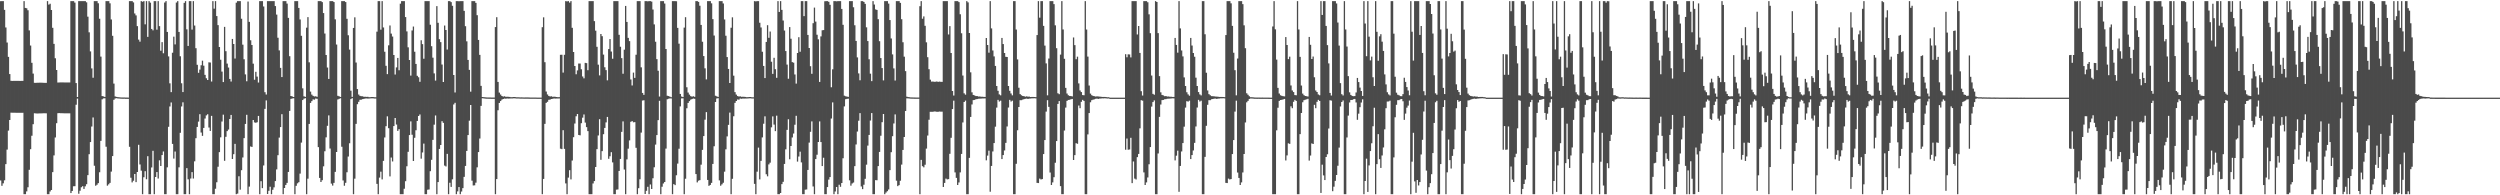 <?xml version="1.0" encoding="UTF-8"?>
<svg xmlns="http://www.w3.org/2000/svg" width="1920" height="150">
  <path d="M0 0.899h1v137.696H0zM1 0.860h1v141.829H1zM2 0.859h1v139.964H2zM3 7.594h1v130.921H3zM4 21.102h1v104.935H4zM5 32.687h1v82.218H5zM6 43.664h1v56.628H6zM7 56.891h1v35.287H7zM8 62.051h1v24.474H8zM9 62.153h1v24.410H9zM10 62.126h1v24.450H10zM11 62.116h1v24.467H11zM12 62.092h1v24.520H12zM13 62.098h1v24.515H13zM14 62.111h1v24.514H14zM15 62.132h1v24.484H15zM16 62.104h1v24.507H16zM17 62.116h1v24.490H17zM18 0.859h1v148.283H18zM19 6.112h1v143.029H19zM20 6.331h1v140.639H20zM21 7.896h1v135.944H21zM22 23.359h1v107.044H22zM23 34.980h1v79.588H23zM24 48.253h1v56.004H24zM25 56.517h1v38.849H25zM26 63.582h1v23.404H26zM27 63.644h1v23.460H27zM28 63.519h1v23.658H28zM29 63.520h1v23.618H29zM30 63.497h1v23.591H30zM31 63.498h1v23.570H31zM32 63.550h1v23.485H32zM33 63.590h1v23.408H33zM34 63.618h1v23.387H34zM35 63.641h1v23.394H35zM36 0.859h1v148.283H36zM37 3.550h1v145.592H37zM38 2.849h1v144.204H38zM39 7.665h1v138.266H39zM40 21.349h1v110.848H40zM41 33.678h1v85.674H41zM42 44.738h1v60.836H42zM43 53.780h1v40.840H43zM44 63.400h1v23.563H44zM45 63.344h1v23.494H45zM46 63.305h1v23.657H46zM47 63.291h1v23.671H47zM48 63.282h1v23.713H48zM49 63.338h1v23.680H49zM50 63.332h1v23.693H50zM51 63.326h1v23.694H51zM52 63.321h1v23.711H52zM53 63.334h1v23.681H53zM54 0.859h1v147.413H54zM55 0.859h1v145.777H55zM56 0.859h1v142.215H56zM57 2.002h1v140.983H57zM58 63.784h1v16.661H58zM59 74.512h1v1.196H59zM60 0.859h1v147.907H60zM61 0.859h1v145.648H61zM62 0.859h1v142.972H62zM63 0.859h1v142.149H63zM64 0.859h1v144.221H64zM65 0.859h1v142.259H65zM66 1.793h1v139.650H66zM67 12.802h1v121.694H67zM68 24.834h1v93.587H68zM69 39.489h1v69.627H69zM70 52.526h1v44.631H70zM71 59.713h1v30.484H71zM72 0.859h1v126.412H72zM73 0.859h1v141.766H73zM74 0.859h1v141.025H74zM75 2.486h1v138.183H75zM76 14.376h1v117.927H76zM77 43.452h1v64.734H77zM78 73.777h1v2.505H78zM79 74.037h1v1.539H79zM80 74.465h1v1.000H80zM81 0.859h1v111.828H81zM82 0.859h1v141.728H82zM83 0.859h1v140.731H83zM84 2.576h1v137.847H84zM85 14.952h1v116.859H85zM86 27.489h1v92.375H86zM87 64.220h1v12.404H87zM88 74.098h1v1.548H88zM89 74.413h1v1.000H89zM90 74.609h1v1.000H90zM91 74.690h1v1.000H91zM92 74.790h1v1.000H92zM93 74.842h1v1.000H93zM94 74.864h1v1.000H94zM95 74.853h1v1.000H95zM96 74.905h1v1.000H96zM97 74.916h1v1.000H97zM98 74.944h1v1.000H98zM99 0.859h1v111.871H99zM100 0.859h1v135.651H100zM101 0.859h1v139.244H101zM102 1.863h1v136.954H102zM103 10.324h1v123.327H103zM104 11.847h1v128.041H104zM105 20.050h1v112.063H105zM106 30.390h1v80.818H106zM107 31.986h1v94.347H107zM108 0.859h1v130.224H108zM109 1.354h1v147.788H109zM110 0.859h1v135.287H110zM111 18.678h1v112.778H111zM112 0.859h1v136.819H112zM113 28.316h1v91.635H113zM114 0.859h1v148.283H114zM115 2.042h1v147.100H115zM116 22.214h1v106.420H116zM117 23.313h1v92.509H117zM118 0.859h1v148.283H118zM119 0.859h1v135.060H119zM120 22.760h1v109.376H120zM121 0.859h1v136.256H121zM122 20.071h1v103.060H122zM123 38.951h1v88.521H123zM124 32.350h1v86.758H124zM125 40.891h1v75.421H125zM126 1.947h1v147.194H126zM127 0.859h1v148.283H127zM128 24.546h1v103.988H128zM129 43.295h1v54.071H129zM130 63.983h1v17.803H130zM131 70.765h1v7.905H131zM132 40.477h1v70.039H132zM133 28.140h1v93.680H133zM134 34.123h1v82.256H134zM135 1.943h1v147.198H135zM136 0.859h1v148.283H136zM137 24.528h1v103.981H137zM138 43.232h1v58.747H138zM139 63.969h1v17.798H139zM140 70.685h1v7.924H140zM141 2.179h1v146.963H141zM142 0.859h1v148.283H142zM143 22.534h1v106.579H143zM144 35.292h1v102.428H144zM145 0.859h1v148.283H145zM146 0.859h1v136.260H146zM147 22.712h1v109.498H147zM148 0.859h1v136.230H148zM149 19.606h1v104.290H149zM150 37.039h1v69.083H150zM151 49.775h1v47.733H151zM152 55.933h1v37.465H152zM153 53.446h1v34.240H153zM154 50.103h1v51.668H154zM155 46.609h1v57.756H155zM156 50.410h1v47.824H156zM157 57.478h1v33.558H157zM158 60.102h1v28.504H158zM159 61.451h1v26.302H159zM160 47.882h1v50.065H160zM161 48.018h1v52.518H161zM162 62.618h1v26.362H162zM163 0.859h1v148.283H163zM164 6.672h1v142.469H164zM165 0.859h1v144.068H165zM166 12.325h1v127.637H166zM167 19.307h1v108.728H167zM168 36.113h1v80.714H168zM169 45.895h1v59.581H169zM170 54.995h1v38.349H170zM171 63.022h1v25.036H171zM172 20.623h1v102.852H172zM173 39.330h1v65.718H173zM174 48.851h1v51.847H174zM175 51.839h1v47.665H175zM176 60.605h1v30.785H176zM177 62.635h1v25.638H177zM178 29.897h1v92.222H178zM179 33.793h1v84.613H179zM180 44.968h1v65.518H180zM181 2.065h1v147.077H181zM182 0.859h1v147.809H182zM183 0.859h1v134.514H183zM184 0.859h1v144.828H184zM185 14.382h1v116.355H185zM186 34.281h1v86.663H186zM187 45.503h1v60.598H187zM188 57.149h1v38.050H188zM189 62.415h1v25.740H189zM190 1.170h1v147.971H190zM191 16.805h1v126.500H191zM192 30.942h1v81.518H192zM193 34.557h1v78.278H193zM194 48.904h1v43.266H194zM195 61.259h1v32.745H195zM196 55.144h1v39.167H196zM197 58.849h1v35.055H197zM198 63.375h1v25.666H198zM199 0.859h1v148.283H199zM200 0.859h1v138.295H200zM201 0.859h1v143.637H201zM202 4.972h1v122.107H202zM203 70.822h1v12.781H203zM204 72.593h1v4.500H204zM205 0.859h1v148.112H205zM206 0.859h1v145.689H206zM207 0.859h1v142.548H207zM208 0.859h1v148.283H208zM209 0.859h1v144.903H209zM210 0.859h1v143.037H210zM211 4.635h1v134.439H211zM212 11.195h1v118.899H212zM213 29.000h1v90.176H213zM214 38.688h1v66.997H214zM215 52.127h1v45.444H215zM216 59.209h1v28.487H216zM217 0.859h1v148.283H217zM218 0.859h1v143.541H218zM219 0.859h1v141.187H219zM220 2.749h1v137.689H220zM221 13.716h1v118.343H221zM222 43.159h1v42.031H222zM223 73.752h1v2.198H223zM224 74.088h1v1.509H224zM225 74.476h1v1.000H225zM226 0.859h1v148.283H226zM227 0.859h1v141.838H227zM228 0.859h1v139.959H228zM229 6.070h1v133.885H229zM230 14.964h1v118.383H230zM231 27.490h1v82.053H231zM232 67.841h1v9.000H232zM233 74.006h1v1.764H233zM234 74.393h1v1.000H234zM235 21.224h1v127.917H235zM236 13.180h1v124.045H236zM237 47.875h1v47.316H237zM238 70.334h1v8.715H238zM239 72.657h1v4.999H239zM240 73.625h1v2.726H240zM241 74.093h1v2.443H241zM242 73.919h1v1.739H242zM243 74.331h1v1.538H243zM244 0.859h1v112.147H244zM245 0.859h1v135.785H245zM246 0.859h1v138.925H246zM247 1.663h1v136.747H247zM248 10.043h1v117.714H248zM249 25.777h1v90.399H249zM250 42.225h1v63.238H250zM251 51.864h1v44.753H251zM252 60.597h1v28.023H252zM253 0.859h1v113.207H253zM254 0.859h1v140.160H254zM255 0.859h1v141.703H255zM256 1.595h1v138.870H256zM257 14.845h1v117.161H257zM258 34.180h1v82.563H258zM259 73.563h1v2.815H259zM260 73.958h1v1.910H260zM261 74.421h1v1.064H261zM262 0.859h1v111.824H262zM263 0.859h1v137.718H263zM264 0.859h1v141.770H264zM265 1.594h1v138.783H265zM266 14.435h1v117.870H266zM267 27.064h1v93.178H267zM268 38.093h1v71.938H268zM269 69.626h1v6.529H269zM270 74.404h1v1.000H270zM271 21.457h1v127.684H271zM272 13.315h1v123.908H272zM273 47.999h1v47.119H273zM274 68.386h1v11.620H274zM275 72.581h1v5.599H275zM276 73.646h1v3.010H276zM277 73.882h1v2.643H277zM278 73.935h1v2.178H278zM279 74.368h1v1.539H279zM280 74.273h1v1.402H280zM281 74.385h1v1.216H281zM282 74.359h1v1.369H282zM283 74.662h1v1.000H283zM284 74.594h1v1.000H284zM285 74.499h1v1.000H285zM286 74.511h1v1.000H286zM287 74.674h1v1.000H287zM288 74.700h1v1.000H288zM289 24.325h1v116.878H289zM290 0.859h1v148.283H290zM291 0.859h1v135.528H291zM292 22.783h1v109.047H292zM293 0.859h1v136.914H293zM294 21.109h1v102.438H294zM295 39.718h1v65.841H295zM296 50.542h1v46.371H296zM297 56.909h1v32.450H297zM298 34.807h1v63.668H298zM299 19.577h1v115.902H299zM300 25.831h1v95.158H300zM301 28.053h1v95.953H301zM302 42.249h1v54.562H302zM303 57.237h1v33.394H303zM304 51.756h1v43.873H304zM305 44.484h1v56.024H305zM306 53.980h1v45.263H306zM307 2.807h1v146.335H307zM308 0.859h1v148.283H308zM309 0.859h1v148.283H309zM310 0.859h1v144.090H310zM311 13.091h1v126.054H311zM312 24.098h1v103.590H312zM313 36.362h1v80.211H313zM314 46.057h1v57.684H314zM315 58.063h1v35.187H315zM316 23.401h1v80.073H316zM317 20.388h1v103.261H317zM318 39.745h1v66.061H318zM319 49.091h1v50.970H319zM320 58.224h1v34.628H320zM321 59.339h1v29.757H321zM322 62.799h1v25.118H322zM323 30.928h1v90.906H323zM324 33.882h1v83.194H324zM325 45.092h1v65.214H325zM326 0.859h1v148.283H326zM327 0.859h1v148.283H327zM328 0.859h1v144.839H328zM329 0.859h1v144.643H329zM330 19.019h1v112.439H330zM331 35.472h1v87.239H331zM332 44.312h1v63.085H332zM333 56.347h1v39.414H333zM334 61.916h1v26.767H334zM335 4.694h1v144.447H335zM336 17.504h1v122.327H336zM337 30.100h1v84.293H337zM338 32.367h1v78.969H338zM339 49.542h1v43.537H339zM340 62.952h1v31.435H340zM341 19.632h1v107.574H341zM342 23.027h1v104.820H342zM343 38.040h1v80.115H343zM344 0.859h1v148.283H344zM345 0.859h1v139.480H345zM346 1.652h1v141.887H346zM347 4.456h1v133.279H347zM348 57.585h1v22.621H348zM349 71.036h1v7.906H349zM350 0.859h1v148.283H350zM351 0.859h1v146.117H351zM352 0.965h1v142.697H352zM353 0.859h1v148.283H353zM354 0.859h1v146.238H354zM355 0.859h1v143.614H355zM356 8.353h1v127.506H356zM357 20.136h1v107.283H357zM358 31.732h1v84.204H358zM359 46.030h1v57.720H359zM360 53.668h1v39.018H360zM361 70.418h1v10.237H361zM362 0.859h1v137.889H362zM363 0.859h1v141.586H363zM364 0.859h1v141.487H364zM365 2.188h1v138.087H365zM366 11.669h1v116.857H366zM367 30.664h1v86.141H367zM368 42.160h1v64.240H368zM369 65.923h1v15.373H369zM370 74.481h1v1.000H370zM371 74.594h1v1.000H371zM372 74.708h1v1.000H372zM373 74.813h1v1.000H373zM374 74.838h1v1.000H374zM375 74.855h1v1.000H375zM376 74.866h1v1.000H376zM377 74.909h1v1.000H377zM378 74.908h1v1.000H378zM379 74.917h1v1.000H379zM380 20.782h1v128.359H380zM381 13.205h1v124.332H381zM382 62.947h1v21.739H382zM383 71.097h1v7.941H383zM384 72.627h1v4.989H384zM385 73.743h1v2.765H385zM386 74.179h1v1.874H386zM387 73.954h1v1.697H387zM388 74.331h1v1.484H388zM389 74.268h1v1.371H389zM390 74.340h1v1.384H390zM391 74.460h1v1.208H391zM392 74.640h1v1.000H392zM393 74.612h1v1.000H393zM394 74.508h1v1.000H394zM395 74.514h1v1.000H395zM396 74.685h1v1.000H396zM397 74.675h1v1.000H397zM398 74.676h1v1.000H398zM399 74.791h1v1.000H399zM400 74.775h1v1.000H400zM401 74.793h1v1.000H401zM402 74.832h1v1.000H402zM403 74.815h1v1.000H403zM404 74.816h1v1.000H404zM405 74.809h1v1.000H405zM406 74.868h1v1.000H406zM407 74.893h1v1.000H407zM408 74.885h1v1.000H408zM409 74.900h1v1.000H409zM410 74.884h1v1.000H410zM411 74.899h1v1.000H411zM412 74.942h1v1.000H412zM413 74.946h1v1.000H413zM414 74.950h1v1.000H414zM415 74.945h1v1.000H415zM416 20.874h1v128.267H416zM417 13.328h1v124.095H417zM418 47.758h1v47.353H418zM419 70.314h1v8.697H419zM420 72.555h1v5.615H420zM421 73.687h1v2.984H421zM422 74.075h1v2.426H422zM423 73.955h1v2.099H423zM424 74.358h1v1.499H424zM425 74.262h1v1.374H425zM426 74.352h1v1.358H426zM427 74.495h1v1.165H427zM428 74.653h1v1.000H428zM429 74.597h1v1.000H429zM430 42.088h1v72.091H430zM431 42.031h1v72.479H431zM432 55.735h1v44.256H432zM433 42.112h1v72.204H433zM434 0.859h1v139.991H434zM435 1.092h1v148.049H435zM436 0.859h1v135.518H436zM437 2.022h1v128.685H437zM438 0.859h1v136.901H438zM439 21.352h1v101.940H439zM440 39.921h1v65.453H440zM441 50.690h1v44.207H441zM442 57.039h1v32.241H442zM443 54.087h1v33.449H443zM444 48.794h1v54.860H444zM445 48.790h1v55.167H445zM446 53.173h1v41.463H446zM447 58.733h1v31.615H447zM448 60.170h1v27.727H448zM449 48.283h1v45.873H449zM450 48.465h1v49.192H450zM451 53.911h1v46.793H451zM452 0.859h1v148.283H452zM453 0.859h1v148.283H453zM454 0.859h1v148.283H454zM455 0.859h1v140.058H455zM456 16.244h1v122.802H456zM457 23.560h1v104.711H457zM458 35.957h1v78.585H458zM459 49.685h1v54.341H459zM460 57.892h1v33.657H460zM461 26.109h1v96.610H461zM462 27.776h1v88.316H462zM463 41.949h1v61.115H463zM464 51.662h1v46.601H464zM465 53.869h1v40.151H465zM466 61.684h1v28.121H466zM467 37.700h1v84.267H467zM468 30.009h1v90.007H468zM469 39.558h1v77.306H469zM470 45.085h1v79.627H470zM471 0.859h1v148.283H471zM472 0.859h1v148.283H472zM473 0.859h1v144.827H473zM474 0.859h1v144.637H474zM475 26.733h1v104.534H475zM476 35.906h1v86.131H476zM477 44.626h1v56.636H477zM478 56.611h1v36.644H478zM479 38.158h1v92.045H479zM480 4.553h1v144.589H480zM481 16.837h1v105.579H481zM482 29.074h1v85.120H482zM483 31.585h1v76.227H483zM484 61.010h1v32.512H484zM485 65.662h1v27.293H485zM486 55.751h1v38.185H486zM487 59.813h1v33.980H487zM488 42.020h1v71.500H488zM489 0.859h1v148.283H489zM490 0.859h1v143.695H490zM491 0.859h1v136.800H491zM492 51.714h1v50.136H492zM493 71.392h1v5.823H493zM494 72.857h1v4.165H494zM495 0.859h1v148.136H495zM496 0.859h1v145.662H496zM497 1.024h1v142.419H497zM498 0.859h1v148.283H498zM499 0.859h1v140.831H499zM500 1.240h1v143.910H500zM501 7.298h1v129.593H501zM502 18.726h1v109.740H502zM503 32.037h1v79.037H503zM504 45.412h1v58.324H504zM505 54.311h1v37.947H505zM506 74.139h1v3.296H506zM507 0.859h1v148.283H507zM508 0.859h1v142.563H508zM509 0.859h1v140.064H509zM510 2.705h1v137.091H510zM511 37.628h1v76.512H511zM512 73.513h1v2.704H512zM513 73.766h1v2.073H513zM514 74.237h1v1.349H514zM515 74.629h1v1.000H515zM516 0.859h1v148.283H516zM517 0.859h1v140.548H517zM518 0.859h1v141.308H518zM519 0.992h1v133.619H519zM520 21.424h1v104.216H520zM521 33.555h1v80.696H521zM522 72.147h1v9.555H522zM523 74.161h1v1.411H523zM524 74.527h1v1.000H524zM525 21.195h1v127.946H525zM526 13.186h1v124.097H526zM527 67.016h1v16.123H527zM528 71.063h1v7.998H528zM529 72.644h1v5.025H529zM530 73.809h1v2.733H530zM531 74.219h1v1.882H531zM532 73.919h1v1.735H532zM533 74.340h1v1.550H533zM534 0.859h1v132.824H534zM535 0.859h1v139.243H535zM536 1.425h1v137.309H536zM537 4.429h1v133.935H537zM538 19.174h1v107.315H538zM539 32.037h1v83.080H539zM540 43.064h1v61.441H540zM541 52.459h1v39.454H541zM542 60.972h1v25.138H542zM543 0.859h1v137.332H543zM544 0.859h1v141.893H544zM545 0.859h1v141.174H545zM546 2.580h1v137.884H546zM547 14.679h1v111.247H547zM548 27.299h1v85.057H548zM549 73.549h1v4.801H549zM550 74.002h1v1.643H550zM551 74.428h1v1.000H551zM552 0.859h1v137.672H552zM553 0.859h1v141.760H553zM554 0.859h1v140.698H554zM555 2.643h1v137.707H555zM556 14.932h1v116.887H556zM557 27.457h1v87.209H557zM558 43.833h1v60.944H558zM559 52.938h1v42.981H559zM560 63.728h1v22.748H560zM561 21.314h1v127.828H561zM562 13.304h1v124.011H562zM563 58.094h1v31.184H563zM564 70.773h1v8.246H564zM565 72.635h1v4.950H565zM566 73.798h1v2.593H566zM567 74.126h1v2.407H567zM568 73.958h1v1.692H568zM569 74.329h1v1.558H569zM570 74.268h1v1.402H570zM571 74.339h1v1.406H571zM572 74.454h1v1.193H572zM573 74.652h1v1.000H573zM574 74.603h1v1.000H574zM575 74.511h1v1.000H575zM576 74.513h1v1.000H576zM577 74.680h1v1.000H577zM578 74.677h1v1.000H578zM579 0.859h1v140.352H579zM580 1.049h1v148.093H580zM581 0.859h1v130.973H581zM582 0.859h1v112.518H582zM583 17.477h1v120.307H583zM584 21.094h1v102.449H584zM585 39.712h1v65.836H585zM586 50.632h1v44.383H586zM587 59.949h1v29.412H587zM588 32.224h1v101.607H588zM589 19.370h1v116.036H589zM590 29.028h1v97.236H590zM591 24.217h1v100.687H591zM592 47.436h1v50.357H592zM593 56.736h1v32.677H593zM594 44.391h1v51.300H594zM595 53.135h1v47.560H595zM596 59.743h1v29.087H596zM597 0.859h1v148.283H597zM598 9.158h1v139.983H598zM599 0.859h1v147.378H599zM600 7.584h1v133.830H600zM601 15.769h1v123.849H601zM602 23.423h1v102.501H602zM603 39.202h1v75.488H603zM604 49.595h1v50.162H604zM605 60.465h1v31.156H605zM606 20.781h1v101.531H606zM607 29.729h1v82.380H607zM608 47.727h1v57.838H608zM609 48.107h1v54.464H609zM610 57.202h1v38.618H610zM611 64.208h1v24.733H611zM612 40.701h1v83.404H612zM613 28.561h1v91.642H613zM614 39.752h1v76.738H614zM615 0.859h1v123.877H615zM616 0.859h1v148.283H616zM617 12.410h1v136.731H617zM618 0.859h1v144.825H618zM619 0.859h1v144.636H619zM620 26.838h1v103.669H620zM621 36.869h1v72.672H621zM622 50.825h1v50.375H622zM623 56.657h1v36.553H623zM624 17.811h1v125.409H624zM625 5.827h1v143.315H625zM626 16.571h1v105.580H626zM627 26.684h1v92.155H627zM628 30.219h1v78.856H628zM629 62.903h1v30.311H629zM630 27.955h1v81.161H630zM631 23.240h1v104.319H631zM632 23.069h1v98.093H632zM633 0.994h1v148.147H633zM634 0.859h1v148.283H634zM635 0.859h1v142.803H635zM636 1.403h1v136.536H636zM637 3.668h1v132.300H637zM638 66.998h1v24.013H638zM639 53.227h1v25.398H639zM640 0.859h1v148.283H640zM641 0.859h1v146.173H641zM642 1.036h1v142.596H642zM643 0.859h1v148.283H643zM644 0.859h1v141.038H644zM645 0.859h1v142.589H645zM646 6.838h1v133.732H646zM647 19.026h1v102.535H647zM648 73.475h1v8.245H648zM649 73.933h1v2.278H649zM650 74.201h1v1.730H650zM651 74.396h1v1.355H651zM652 0.859h1v137.637H652zM653 0.859h1v141.718H653zM654 0.859h1v140.065H654zM655 5.563h1v134.613H655zM656 19.404h1v108.182H656zM657 31.439h1v79.532H657zM658 44.098h1v56.915H658zM659 56.348h1v36.357H659zM660 61.646h1v25.218H660zM661 0.859h1v142.365H661zM662 0.859h1v144.375H662zM663 1.466h1v140.420H663zM664 2.988h1v134.343H664zM665 20.988h1v105.478H665zM666 31.530h1v80.304H666zM667 45.530h1v58.105H667zM668 56.602h1v35.966H668zM669 62.335h1v24.491H669zM670 0.859h1v148.283H670zM671 3.457h1v145.684H671zM672 7.241h1v131.096H672zM673 7.616h1v130.824H673zM674 14.761h1v112.804H674zM675 31.664h1v85.012H675zM676 44.606h1v59.621H676zM677 52.291h1v41.543H677zM678 61.761h1v25.782H678zM679 0.859h1v148.283H679zM680 0.859h1v146.987H680zM681 0.859h1v145.977H681zM682 2.786h1v142.713H682zM683 15.394h1v115.257H683zM684 29.546h1v87.336H684zM685 41.758h1v62.834H685zM686 52.522h1v42.285H686zM687 61.862h1v25.984H687zM688 0.859h1v137.898H688zM689 0.859h1v142.088H689zM690 0.859h1v141.305H690zM691 2.207h1v136.613H691zM692 14.744h1v111.655H692zM693 32.462h1v82.687H693zM694 43.506h1v61.726H694zM695 54.613h1v30.629H695zM696 74.262h1v1.282H696zM697 74.557h1v1.000H697zM698 74.664h1v1.000H698zM699 74.797h1v1.000H699zM700 74.821h1v1.000H700zM701 74.840h1v1.000H701zM702 74.866h1v1.000H702zM703 74.884h1v1.000H703zM704 74.885h1v1.000H704zM705 74.902h1v1.000H705zM706 4.750h1v144.391H706zM707 0.859h1v121.939H707zM708 14.413h1v113.208H708zM709 12.615h1v115.892H709zM710 19.821h1v106.702H710zM711 32.520h1v81.625H711zM712 43.916h1v60.189H712zM713 53.121h1v38.818H713zM714 61.178h1v24.707H714zM715 62.687h1v23.184H715zM716 62.633h1v23.235H716zM717 62.817h1v22.783H717zM718 62.763h1v22.900H718zM719 62.581h1v23.281H719zM720 62.880h1v22.958H720zM721 62.672h1v23.003H721zM722 62.837h1v22.920H722zM723 62.875h1v22.905H723zM724 0.859h1v142.732H724zM725 0.859h1v139.642H725zM726 0.859h1v136.301H726zM727 0.859h1v136.943H727zM728 26.451h1v111.120H728zM729 20.095h1v98.039H729zM730 40.693h1v65.138H730zM731 69.877h1v13.869H731zM732 73.367h1v3.962H732zM733 0.859h1v131.555H733zM734 0.859h1v135.730H734zM735 0.859h1v141.235H735zM736 1.630h1v138.496H736zM737 10.976h1v121.404H737zM738 25.563h1v92.646H738zM739 58.025h1v36.041H739zM740 71.685h1v6.665H740zM741 72.726h1v4.523H741zM742 0.859h1v148.283H742zM743 1.836h1v147.306H743zM744 25.363h1v95.877H744zM745 55.558h1v34.227H745zM746 70.930h1v9.318H746zM747 72.890h1v4.020H747zM748 73.280h1v3.445H748zM749 73.764h1v2.457H749zM750 73.804h1v2.296H750zM751 74.148h1v1.687H751zM752 74.099h1v1.673H752zM753 74.281h1v1.465H753zM754 74.290h1v1.349H754zM755 74.389h1v1.231H755zM756 74.445h1v1.129H756zM757 29.181h1v93.939H757zM758 34.550h1v84.936H758zM759 40.462h1v75.235H759zM760 0.859h1v146.402H760zM761 21.828h1v105.584H761zM762 38.773h1v77.554H762zM763 43.334h1v66.557H763zM764 50.625h1v46.678H764zM765 66.035h1v16.601H765zM766 69.740h1v6.958H766zM767 72.499h1v5.504H767zM768 73.224h1v4.087H768zM769 29.141h1v93.027H769zM770 33.835h1v85.233H770zM771 40.681h1v74.870H771zM772 43.599h1v66.141H772zM773 43.781h1v53.332H773zM774 66.059h1v16.550H774zM775 69.756h1v6.939H775zM776 71.780h1v6.220H776zM777 73.232h1v4.073H777zM778 0.859h1v148.283H778zM779 0.859h1v148.283H779zM780 22.683h1v103.140H780zM781 45.594h1v54.465H781zM782 67.382h1v14.786H782zM783 72.285h1v4.685H783zM784 73.146h1v3.805H784zM785 73.712h1v2.804H785zM786 73.882h1v2.262H786zM787 74.230h1v1.628H787zM788 73.985h1v1.734H788zM789 74.218h1v1.742H789zM790 74.212h1v1.491H790zM791 74.493h1v1.173H791zM792 74.432h1v1.112H792zM793 74.438h1v1.086H793zM794 74.473h1v1.000H794zM795 74.578h1v1.000H795zM796 26.915h1v113.537H796zM797 0.859h1v139.742H797zM798 13.579h1v123.601H798zM799 0.859h1v136.979H799zM800 0.859h1v136.690H800zM801 19.869h1v98.455H801zM802 35.045h1v72.510H802zM803 48.672h1v37.016H803zM804 73.225h1v3.730H804zM805 44.947h1v37.128H805zM806 0.859h1v131.671H806zM807 0.859h1v141.216H807zM808 0.859h1v139.243H808zM809 3.189h1v132.875H809zM810 19.436h1v105.539H810zM811 37.033h1v71.315H811zM812 71.653h1v8.172H812zM813 72.350h1v5.267H813zM814 41.938h1v100.999H814zM815 0.859h1v148.283H815zM816 22.607h1v126.534H816zM817 45.161h1v55.076H817zM818 67.463h1v15.181H818zM819 71.831h1v5.646H819zM820 73.168h1v3.598H820zM821 73.663h1v2.959H821zM822 73.798h1v2.426H822zM823 74.018h1v1.974H823zM824 28.781h1v94.113H824zM825 34.664h1v84.490H825zM826 45.449h1v64.541H826zM827 43.530h1v66.912H827zM828 64.037h1v17.010H828zM829 69.489h1v13.612H829zM830 70.690h1v7.492H830zM831 72.995h1v3.696H831zM832 73.168h1v4.329H832zM833 0.859h1v148.283H833zM834 22.703h1v126.439H834zM835 43.468h1v59.761H835zM836 65.705h1v21.145H836zM837 71.869h1v6.683H837zM838 73.137h1v3.824H838zM839 73.702h1v2.822H839zM840 73.876h1v2.392H840zM841 74.152h1v1.712H841zM842 73.982h1v1.743H842zM843 74.108h1v1.854H843zM844 74.205h1v1.503H844zM845 74.271h1v1.396H845zM846 74.429h1v1.082H846zM847 74.453h1v1.096H847zM848 74.434h1v1.052H848zM849 74.565h1v1.000H849zM850 74.697h1v1.000H850zM851 74.625h1v1.000H851zM852 74.997h1v1.000H852zM853 74.998h1v1.000H853zM854 74.998h1v1.000H854zM855 74.998h1v1.000H855zM856 74.998h1v1.000H856zM857 74.998h1v1.000H857zM858 74.999h1v1.000H858zM859 74.999h1v1.000H859zM860 74.999h1v1.000H860zM861 74.999h1v1.000H861zM862 74.999h1v1.000H862zM863 74.999h1v1.000H863zM864 41.603h1v73.376H864zM865 43.960h1v62.411H865zM866 41.703h1v73.292H866zM867 41.842h1v72.970H867zM868 44.067h1v61.747H868zM869 0.859h1v139.782H869zM870 0.859h1v123.142H870zM871 0.859h1v136.310H871zM872 0.859h1v136.989H872zM873 26.454h1v94.248H873zM874 19.983h1v98.254H874zM875 40.651h1v57.934H875zM876 70.042h1v6.909H876zM877 73.364h1v3.955H877zM878 0.859h1v131.568H878zM879 0.859h1v141.217H879zM880 0.859h1v139.249H880zM881 1.725h1v134.588H881zM882 10.996h1v115.138H882zM883 25.510h1v87.454H883zM884 58.024h1v23.848H884zM885 72.066h1v6.302H885zM886 72.736h1v4.396H886zM887 0.859h1v148.283H887zM888 1.549h1v147.592H888zM889 25.471h1v92.383H889zM890 58.494h1v31.255H890zM891 70.930h1v9.331H891zM892 72.908h1v4.006H892zM893 73.274h1v3.451H893zM894 73.876h1v2.347H894zM895 73.799h1v2.313H895zM896 74.143h1v1.702H896zM897 74.096h1v1.680H897zM898 74.293h1v1.450H898zM899 74.292h1v1.342H899zM900 74.444h1v1.092H900zM901 74.442h1v1.138H901zM902 29.132h1v94.046H902zM903 34.519h1v85.011H903zM904 40.440h1v75.281H904zM905 0.859h1v146.432H905zM906 21.812h1v105.619H906zM907 38.768h1v77.568H907zM908 43.330h1v66.566H908zM909 59.451h1v37.851H909zM910 66.036h1v16.600H910zM911 70.851h1v6.886H911zM912 72.501h1v5.504H912zM913 73.528h1v3.785H913zM914 29.137h1v93.038H914zM915 34.972h1v84.100H915zM916 40.679h1v74.873H916zM917 43.596h1v66.144H917zM918 59.664h1v37.449H918zM919 66.058h1v16.553H919zM920 70.705h1v5.991H920zM921 72.506h1v5.493H921zM922 73.267h1v4.039H922zM923 0.859h1v148.283H923zM924 0.859h1v148.283H924zM925 26.303h1v94.169H925zM926 55.866h1v40.725H926zM927 69.466h1v11.012H927zM928 72.286h1v4.684H928zM929 73.146h1v3.804H929zM930 73.822h1v2.435H930zM931 73.882h1v2.168H931zM932 73.985h1v1.773H932zM933 74.112h1v1.608H933zM934 74.212h1v1.748H934zM935 74.274h1v1.429H935zM936 74.432h1v1.234H936zM937 74.453h1v1.091H937zM938 74.438h1v1.086H938zM939 74.473h1v1.000H939zM940 74.578h1v1.000H940zM941 26.914h1v113.540H941zM942 0.859h1v139.740H942zM943 0.859h1v136.323H943zM944 0.859h1v136.980H944zM945 2.577h1v134.969H945zM946 19.869h1v98.452H946zM947 40.482h1v67.073H947zM948 53.913h1v31.775H948zM949 73.225h1v4.098H949zM950 44.949h1v87.580H950zM951 0.859h1v135.778H951zM952 0.859h1v141.216H952zM953 0.859h1v139.243H953zM954 3.190h1v129.269H954zM955 19.436h1v98.832H955zM956 37.033h1v57.045H956zM957 71.653h1v6.937H957zM958 72.732h1v4.745H958zM959 73.921h1v2.038H959zM960 74.649h1v1.000H960zM961 74.655h1v1.000H961zM962 74.758h1v1.000H962zM963 74.858h1v1.000H963zM964 74.902h1v1.000H964zM965 74.916h1v1.000H965zM966 74.885h1v1.000H966zM967 74.907h1v1.000H967zM968 74.938h1v1.000H968zM969 74.917h1v1.000H969zM970 74.949h1v1.000H970zM971 74.949h1v1.000H971zM972 74.946h1v1.000H972zM973 74.953h1v1.000H973zM974 74.957h1v1.000H974zM975 74.985h1v1.000H975zM976 74.984h1v1.000H976zM977 20.303h1v128.839H977zM978 0.859h1v148.283H978zM979 22.506h1v126.635H979zM980 45.760h1v54.311H980zM981 67.494h1v15.267H981zM982 71.860h1v5.590H982zM983 73.187h1v3.610H983zM984 73.622h1v3.012H984zM985 73.863h1v2.468H985zM986 74.056h1v1.950H986zM987 28.482h1v94.762H987zM988 34.544h1v84.781H988zM989 45.416h1v64.639H989zM990 43.510h1v66.971H990zM991 65.635h1v16.049H991zM992 69.498h1v13.604H992zM993 70.690h1v7.489H993zM994 72.997h1v3.692H994zM995 73.173h1v4.328H995zM996 0.859h1v148.283H996zM997 22.651h1v126.491H997zM998 43.682h1v59.353H998zM999 65.712h1v21.080H999zM1000 71.865h1v6.693H1000zM1001 73.135h1v3.829H1001zM1002 73.704h1v2.822H1002zM1003 73.874h1v2.391H1003zM1004 74.151h1v1.713H1004zM1005 28.345h1v95.022H1005zM1006 34.430h1v85.022H1006zM1007 45.336h1v64.812H1007zM1008 43.429h1v67.142H1008zM1009 59.362h1v21.142H1009zM1010 69.483h1v13.638H1010zM1011 70.680h1v7.505H1011zM1012 72.560h1v4.133H1012zM1013 73.170h1v4.337H1013zM1014 0.859h1v147.305H1014zM1015 11.466h1v115.019H1015zM1016 0.859h1v133.855H1016zM1017 0.859h1v137.422H1017zM1018 19.917h1v100.665H1018zM1019 34.685h1v83.794H1019zM1020 48.675h1v50.056H1020zM1021 71.352h1v5.647H1021zM1022 73.366h1v3.917H1022zM1023 0.859h1v145.990H1023zM1024 0.859h1v142.514H1024zM1025 0.859h1v138.041H1025zM1026 2.661h1v131.741H1026zM1027 17.290h1v109.993H1027zM1028 35.036h1v78.303H1028zM1029 63.829h1v17.915H1029zM1030 72.337h1v5.999H1030zM1031 73.307h1v3.867H1031zM1032 0.859h1v148.283H1032zM1033 22.623h1v126.519H1033zM1034 35.745h1v69.817H1034zM1035 58.449h1v30.329H1035zM1036 70.927h1v7.776H1036zM1037 72.907h1v3.912H1037zM1038 73.663h1v3.063H1038zM1039 73.865h1v2.360H1039zM1040 73.798h1v2.194H1040zM1041 71.020h1v7.690H1041zM1042 59.846h1v32.168H1042zM1043 63.050h1v24.270H1043zM1044 67.276h1v15.035H1044zM1045 69.893h1v8.875H1045zM1046 73.688h1v2.588H1046zM1047 0.859h1v148.283H1047zM1048 18.052h1v120.938H1048zM1049 43.161h1v78.673H1049zM1050 0.859h1v146.533H1050zM1051 28.179h1v98.843H1051zM1052 46.383h1v69.632H1052zM1053 43.493h1v66.517H1053zM1054 59.332h1v37.619H1054zM1055 66.059h1v16.699H1055zM1056 0.859h1v148.283H1056zM1057 24.405h1v101.661H1057zM1058 46.625h1v56.373H1058zM1059 27.886h1v94.357H1059zM1060 26.268h1v102.706H1060zM1061 31.985h1v87.434H1061zM1062 39.107h1v74.141H1062zM1063 57.161h1v42.144H1063zM1064 64.815h1v18.276H1064zM1065 70.860h1v7.141H1065zM1066 72.507h1v5.407H1066zM1067 73.289h1v4.017H1067zM1068 0.859h1v148.283H1068zM1069 0.859h1v148.283H1069zM1070 25.850h1v95.047H1070zM1071 58.942h1v31.139H1071zM1072 71.149h1v9.334H1072zM1073 72.759h1v4.212H1073zM1074 73.145h1v3.767H1074zM1075 73.821h1v2.437H1075zM1076 73.880h1v2.170H1076zM1077 72.316h1v5.453H1077zM1078 59.716h1v32.324H1078zM1079 62.900h1v24.342H1079zM1080 66.870h1v15.828H1080zM1081 69.521h1v11.600H1081zM1082 73.168h1v4.056H1082zM1083 0.859h1v148.283H1083zM1084 24.374h1v99.807H1084zM1085 46.519h1v55.458H1085zM1086 0.859h1v138.439H1086zM1087 0.859h1v147.202H1087zM1088 0.859h1v137.392H1088zM1089 0.859h1v141.588H1089zM1090 26.819h1v113.019H1090zM1091 19.962h1v98.665H1091zM1092 40.629h1v66.757H1092zM1093 70.030h1v15.627H1093zM1094 73.179h1v4.177H1094zM1095 0.859h1v130.155H1095zM1096 0.859h1v148.283H1096zM1097 0.859h1v142.926H1097zM1098 3.056h1v137.567H1098zM1099 10.774h1v123.025H1099zM1100 25.747h1v91.787H1100zM1101 57.810h1v36.594H1101zM1102 71.675h1v6.886H1102zM1103 72.736h1v4.661H1103zM1104 0.859h1v148.283H1104zM1105 0.859h1v148.283H1105zM1106 22.649h1v103.338H1106zM1107 45.003h1v55.366H1107zM1108 67.457h1v14.723H1108zM1109 72.255h1v4.662H1109zM1110 0.859h1v148.283H1110zM1111 22.023h1v110.334H1111zM1112 43.305h1v63.856H1112zM1113 40.705h1v82.258H1113zM1114 25.941h1v103.473H1114zM1115 31.687h1v88.023H1115zM1116 39.653h1v74.933H1116zM1117 38.878h1v60.579H1117zM1118 64.754h1v18.401H1118zM1119 69.137h1v7.697H1119zM1120 70.693h1v7.497H1120zM1121 72.997h1v4.499H1121zM1122 0.859h1v148.283H1122zM1123 0.859h1v148.283H1123zM1124 22.742h1v103.017H1124zM1125 45.151h1v55.285H1125zM1126 67.338h1v14.875H1126zM1127 71.867h1v5.272H1127zM1128 73.135h1v3.826H1128zM1129 73.701h1v2.823H1129zM1130 73.876h1v2.277H1130zM1131 74.151h1v1.713H1131zM1132 73.981h1v1.744H1132zM1133 74.211h1v1.752H1133zM1134 74.205h1v1.504H1134zM1135 74.490h1v1.178H1135zM1136 74.429h1v1.120H1136zM1137 74.434h1v1.094H1137zM1138 74.470h1v1.000H1138zM1139 74.573h1v1.000H1139zM1140 74.624h1v1.000H1140zM1141 74.994h1v1.000H1141zM1142 74.997h1v1.000H1142zM1143 74.998h1v1.000H1143zM1144 74.998h1v1.000H1144zM1145 74.998h1v1.000H1145zM1146 74.998h1v1.000H1146zM1147 74.998h1v1.000H1147zM1148 74.999h1v1.000H1148zM1149 74.999h1v1.000H1149zM1150 74.999h1v1.000H1150zM1151 74.999h1v1.000H1151zM1152 74.999h1v1.000H1152zM1153 74.999h1v1.000H1153zM1154 41.578h1v73.427H1154zM1155 57.440h1v39.400H1155zM1156 41.673h1v73.356H1156zM1157 41.816h1v73.028H1157zM1158 57.462h1v39.640H1158zM1159 0.859h1v148.062H1159zM1160 8.617h1v119.297H1160zM1161 0.859h1v137.044H1161zM1162 0.859h1v138.937H1162zM1163 19.850h1v100.881H1163zM1164 35.262h1v82.786H1164zM1165 48.681h1v49.896H1165zM1166 73.215h1v3.737H1166zM1167 73.354h1v4.004H1167zM1168 0.859h1v148.274H1168zM1169 0.859h1v144.241H1169zM1170 0.859h1v140.454H1170zM1171 3.370h1v134.523H1171zM1172 19.271h1v107.439H1172zM1173 37.146h1v76.670H1173zM1174 71.599h1v10.378H1174zM1175 72.313h1v6.113H1175zM1176 73.384h1v3.317H1176zM1177 0.859h1v148.283H1177zM1178 22.607h1v126.535H1178zM1179 43.267h1v62.246H1179zM1180 60.447h1v26.286H1180zM1181 71.098h1v7.584H1181zM1182 72.908h1v3.859H1182zM1183 73.663h1v2.958H1183zM1184 73.799h1v2.425H1184zM1185 74.009h1v1.983H1185zM1186 64.525h1v22.191H1186zM1187 59.849h1v32.161H1187zM1188 63.052h1v24.265H1188zM1189 67.867h1v14.352H1189zM1190 69.894h1v8.872H1190zM1191 74.148h1v2.006H1191zM1192 0.859h1v148.283H1192zM1193 18.056h1v120.928H1193zM1194 37.998h1v78.486H1194zM1195 0.859h1v146.510H1195zM1196 28.192h1v98.814H1196zM1197 45.534h1v70.470H1197zM1198 43.501h1v66.499H1198zM1199 59.336h1v23.604H1199zM1200 66.062h1v16.695H1200zM1201 0.859h1v148.283H1201zM1202 38.732h1v86.576H1202zM1203 51.918h1v43.041H1203zM1204 27.896h1v94.338H1204zM1205 26.277h1v102.687H1205zM1206 40.491h1v78.920H1206zM1207 39.113h1v74.129H1207zM1208 57.164h1v34.889H1208zM1209 64.816h1v18.274H1209zM1210 70.860h1v7.140H1210zM1211 72.507h1v3.800H1211zM1212 73.282h1v4.023H1212zM1213 0.859h1v148.283H1213zM1214 0.859h1v148.283H1214zM1215 36.364h1v81.393H1215zM1216 58.946h1v31.131H1216zM1217 71.149h1v9.334H1217zM1218 72.759h1v4.212H1218zM1219 73.145h1v3.766H1219zM1220 73.821h1v2.437H1220zM1221 73.881h1v2.169H1221zM1222 0.859h1v148.283H1222zM1223 24.794h1v100.221H1223zM1224 43.593h1v58.086H1224zM1225 63.148h1v22.509H1225zM1226 69.764h1v9.196H1226zM1227 73.216h1v3.418H1227zM1228 0.859h1v148.283H1228zM1229 24.353h1v99.848H1229zM1230 46.510h1v55.477H1230zM1231 0.859h1v141.652H1231zM1232 0.859h1v148.283H1232zM1233 2.069h1v147.073H1233zM1234 0.859h1v124.500H1234zM1235 0.973h1v128.196H1235zM1236 35.670h1v72.615H1236zM1237 39.113h1v64.356H1237zM1238 67.662h1v9.935H1238zM1239 73.125h1v4.951H1239zM1240 73.188h1v3.253H1240zM1241 73.702h1v2.430H1241zM1242 74.031h1v1.614H1242zM1243 74.720h1v1.000H1243zM1244 74.759h1v1.000H1244zM1245 74.689h1v1.000H1245zM1246 74.636h1v1.000H1246zM1247 74.844h1v1.000H1247zM1248 74.791h1v1.000H1248zM1249 74.831h1v1.000H1249zM1250 74.893h1v1.000H1250zM1251 74.857h1v1.000H1251zM1252 74.889h1v1.000H1252zM1253 74.932h1v1.000H1253zM1254 74.939h1v1.000H1254zM1255 74.943h1v1.000H1255zM1256 74.915h1v1.000H1256zM1257 74.939h1v1.000H1257zM1258 74.954h1v1.000H1258zM1259 74.922h1v1.000H1259zM1260 74.954h1v1.000H1260zM1261 74.958h1v1.000H1261zM1262 74.961h1v1.000H1262zM1263 74.960h1v1.000H1263zM1264 74.973h1v1.000H1264zM1265 74.991h1v1.000H1265zM1266 74.994h1v1.000H1266zM1267 0.859h1v148.283H1267zM1268 0.859h1v148.283H1268zM1269 0.859h1v134.967H1269zM1270 8.291h1v117.107H1270zM1271 14.455h1v110.531H1271zM1272 24.483h1v92.231H1272zM1273 32.818h1v71.152H1273zM1274 46.386h1v48.166H1274zM1275 57.015h1v32.587H1275zM1276 42.726h1v61.603H1276zM1277 0.859h1v126.914H1277zM1278 0.859h1v144.336H1278zM1279 23.550h1v94.159H1279zM1280 3.297h1v118.737H1280zM1281 28.830h1v94.659H1281zM1282 39.218h1v64.433H1282zM1283 52.422h1v46.787H1283zM1284 60.326h1v27.927H1284zM1285 0.859h1v148.283H1285zM1286 0.859h1v148.283H1286zM1287 0.859h1v142.698H1287zM1288 3.259h1v128.737H1288zM1289 11.268h1v114.816H1289zM1290 18.067h1v99.781H1290zM1291 33.067h1v73.976H1291zM1292 45.040h1v53.006H1292zM1293 55.369h1v33.684H1293zM1294 12.993h1v114.386H1294zM1295 0.859h1v148.283H1295zM1296 0.859h1v129.994H1296zM1297 0.859h1v148.283H1297zM1298 9.016h1v114.829H1298zM1299 24.789h1v112.469H1299zM1300 0.859h1v148.283H1300zM1301 6.824h1v142.318H1301zM1302 38.328h1v74.987H1302zM1303 34.233h1v84.401H1303zM1304 2.606h1v144.792H1304zM1305 28.816h1v87.281H1305zM1306 45.461h1v64.708H1306zM1307 43.354h1v59.178H1307zM1308 65.994h1v16.763H1308zM1309 69.406h1v13.140H1309zM1310 70.823h1v7.205H1310zM1311 73.236h1v3.136H1311zM1312 73.239h1v4.085H1312zM1313 63.385h1v27.913H1313zM1314 60.405h1v31.687H1314zM1315 63.228h1v23.936H1315zM1316 67.822h1v12.881H1316zM1317 71.856h1v6.171H1317zM1318 74.282h1v1.670H1318zM1319 58.339h1v32.810H1319zM1320 59.705h1v32.950H1320zM1321 63.073h1v25.740H1321zM1322 0.859h1v148.283H1322zM1323 3.792h1v113.521H1323zM1324 63.101h1v24.800H1324zM1325 70.194h1v9.599H1325zM1326 72.155h1v5.036H1326zM1327 73.736h1v2.743H1327zM1328 74.096h1v1.966H1328zM1329 73.928h1v1.968H1329zM1330 73.916h1v2.219H1330zM1331 42.336h1v72.171H1331zM1332 58.969h1v37.134H1332zM1333 63.407h1v23.947H1333zM1334 67.955h1v13.465H1334zM1335 71.838h1v6.689H1335zM1336 74.041h1v1.813H1336zM1337 29.265h1v93.338H1337zM1338 34.832h1v84.175H1338zM1339 45.845h1v63.774H1339zM1340 20.911h1v102.710H1340zM1341 34.806h1v85.373H1341zM1342 45.928h1v63.555H1342zM1343 43.619h1v66.128H1343zM1344 59.656h1v20.723H1344zM1345 68.851h1v13.745H1345zM1346 70.814h1v7.216H1346zM1347 72.459h1v3.896H1347zM1348 73.277h1v4.079H1348zM1349 9.013h1v137.567H1349zM1350 21.401h1v113.262H1350zM1351 40.084h1v74.246H1351zM1352 39.345h1v73.721H1352zM1353 57.298h1v24.412H1353zM1354 66.183h1v16.834H1354zM1355 55.785h1v38.113H1355zM1356 58.593h1v35.189H1356zM1357 63.593h1v25.252H1357zM1358 0.859h1v148.283H1358zM1359 4.439h1v123.884H1359zM1360 56.475h1v35.609H1360zM1361 68.269h1v11.944H1361zM1362 72.130h1v6.126H1362zM1363 73.643h1v2.824H1363zM1364 74.172h1v2.047H1364zM1365 74.026h1v1.775H1365zM1366 73.737h1v2.343H1366zM1367 42.552h1v71.980H1367zM1368 58.136h1v37.824H1368zM1369 63.337h1v23.859H1369zM1370 67.257h1v14.705H1370zM1371 70.350h1v8.157H1371zM1372 73.720h1v2.645H1372zM1373 74.405h1v1.074H1373zM1374 74.681h1v1.000H1374zM1375 74.685h1v1.000H1375zM1376 8.589h1v137.736H1376zM1377 25.271h1v100.521H1377zM1378 46.598h1v69.419H1378zM1379 43.484h1v66.249H1379zM1380 59.503h1v35.903H1380zM1381 66.074h1v16.505H1381zM1382 70.804h1v7.231H1382zM1383 72.477h1v4.148H1383zM1384 73.289h1v4.057H1384zM1385 72.587h1v6.805H1385zM1386 60.589h1v31.441H1386zM1387 63.280h1v23.851H1387zM1388 67.225h1v15.283H1388zM1389 70.072h1v8.543H1389zM1390 73.599h1v2.740H1390zM1391 58.460h1v32.557H1391zM1392 59.799h1v32.745H1392zM1393 63.125h1v25.567H1393zM1394 0.859h1v148.283H1394zM1395 3.021h1v131.641H1395zM1396 53.883h1v43.560H1396zM1397 67.581h1v13.709H1397zM1398 72.275h1v5.838H1398zM1399 73.562h1v2.841H1399zM1400 74.023h1v2.429H1400zM1401 73.944h1v1.690H1401zM1402 73.894h1v2.219H1402zM1403 42.179h1v71.972H1403zM1404 56.525h1v40.808H1404zM1405 61.897h1v25.361H1405zM1406 67.123h1v14.998H1406zM1407 69.633h1v8.882H1407zM1408 73.515h1v3.406H1408zM1409 29.311h1v93.054H1409zM1410 34.959h1v83.913H1410zM1411 40.744h1v74.641H1411zM1412 21.041h1v102.449H1412zM1413 34.250h1v85.862H1413zM1414 40.636h1v74.809H1414zM1415 43.668h1v66.013H1415zM1416 59.684h1v37.397H1416zM1417 66.088h1v16.488H1417zM1418 70.015h1v6.723H1418zM1419 72.465h1v5.556H1419zM1420 73.197h1v4.144H1420zM1421 9.411h1v135.648H1421zM1422 21.129h1v114.844H1422zM1423 30.611h1v90.243H1423zM1424 39.429h1v74.674H1424zM1425 46.398h1v52.755H1425zM1426 65.079h1v17.935H1426zM1427 26.392h1v99.541H1427zM1428 23.471h1v103.741H1428zM1429 32.043h1v88.708H1429zM1430 6.748h1v142.394H1430zM1431 0.859h1v140.691H1431zM1432 45.957h1v72.248H1432zM1433 62.141h1v20.572H1433zM1434 69.898h1v11.659H1434zM1435 72.143h1v5.638H1435zM1436 72.647h1v4.095H1436zM1437 73.503h1v3.716H1437zM1438 73.496h1v2.406H1438zM1439 42.269h1v71.754H1439zM1440 44.239h1v61.484H1440zM1441 58.845h1v30.075H1441zM1442 63.398h1v23.722H1442zM1443 69.623h1v11.238H1443zM1444 72.941h1v4.431H1444zM1445 0.859h1v148.283H1445zM1446 1.677h1v144.687H1446zM1447 38.283h1v79.476H1447zM1448 13.409h1v122.596H1448zM1449 7.907h1v138.072H1449zM1450 29.189h1v86.798H1450zM1451 45.800h1v63.945H1451zM1452 43.523h1v53.689H1452zM1453 65.719h1v17.206H1453zM1454 69.051h1v8.204H1454zM1455 70.813h1v7.188H1455zM1456 73.196h1v4.146H1456zM1457 41.410h1v67.889H1457zM1458 27.399h1v101.814H1458zM1459 26.821h1v92.955H1459zM1460 40.054h1v74.280H1460zM1461 39.316h1v59.896H1461zM1462 65.081h1v17.927H1462zM1463 60.189h1v26.653H1463zM1464 55.791h1v38.091H1464zM1465 59.968h1v33.801H1465zM1466 0.859h1v148.283H1466zM1467 5.994h1v127.919H1467zM1468 4.463h1v112.776H1468zM1469 63.276h1v23.367H1469zM1470 70.093h1v8.713H1470zM1471 72.889h1v4.302H1471zM1472 73.744h1v2.725H1472zM1473 73.927h1v2.135H1473zM1474 74.074h1v1.805H1474zM1475 43.051h1v71.271H1475zM1476 42.485h1v70.103H1476zM1477 59.035h1v36.991H1477zM1478 63.459h1v23.844H1478zM1479 67.989h1v12.886H1479zM1480 71.848h1v6.083H1480zM1481 74.054h1v1.794H1481zM1482 29.425h1v93.000H1482zM1483 34.948h1v83.925H1483zM1484 45.910h1v63.634H1484zM1485 21.014h1v102.513H1485zM1486 34.869h1v85.235H1486zM1487 45.961h1v63.478H1487zM1488 43.655h1v66.041H1488zM1489 63.213h1v17.551H1489zM1490 69.719h1v12.860H1490zM1491 70.827h1v7.206H1491zM1492 73.204h1v3.157H1492zM1493 73.285h1v4.075H1493zM1494 9.068h1v137.442H1494zM1495 25.055h1v109.556H1495zM1496 40.115h1v74.194H1496zM1497 39.367h1v73.679H1497zM1498 57.298h1v24.402H1498zM1499 69.437h1v13.579H1499zM1500 23.774h1v102.158H1500zM1501 23.471h1v103.739H1501zM1502 38.348h1v79.492H1502zM1503 0.859h1v148.283H1503zM1504 8.553h1v109.849H1504zM1505 54.771h1v40.023H1505zM1506 68.100h1v13.458H1506zM1507 70.645h1v7.662H1507zM1508 72.647h1v5.135H1508zM1509 72.908h1v4.314H1509zM1510 73.771h1v2.676H1510zM1511 73.484h1v2.749H1511zM1512 42.588h1v71.625H1512zM1513 59.006h1v37.001H1513zM1514 63.269h1v23.893H1514zM1515 68.069h1v13.987H1515zM1516 70.362h1v8.069H1516zM1517 74.102h1v1.761H1517zM1518 74.544h1v1.000H1518zM1519 74.678h1v1.000H1519zM1520 74.679h1v1.000H1520zM1521 74.674h1v1.000H1521zM1522 74.820h1v1.000H1522zM1523 74.775h1v1.000H1523zM1524 74.798h1v1.000H1524zM1525 74.803h1v1.000H1525zM1526 74.841h1v1.000H1526zM1527 74.808h1v1.000H1527zM1528 74.867h1v1.000H1528zM1529 74.897h1v1.000H1529zM1530 74.889h1v1.000H1530zM1531 74.878h1v1.000H1531zM1532 74.911h1v1.000H1532zM1533 74.881h1v1.000H1533zM1534 74.900h1v1.000H1534zM1535 74.940h1v1.000H1535zM1536 74.944h1v1.000H1536zM1537 74.950h1v1.000H1537zM1538 74.944h1v1.000H1538zM1539 74.949h1v1.000H1539zM1540 74.948h1v1.000H1540zM1541 74.961h1v1.000H1541zM1542 74.955h1v1.000H1542zM1543 74.968h1v1.000H1543zM1544 74.973h1v1.000H1544zM1545 74.972h1v1.000H1545zM1546 74.977h1v1.000H1546zM1547 74.974h1v1.000H1547zM1548 74.979h1v1.000H1548zM1549 74.982h1v1.000H1549zM1550 74.986h1v1.000H1550zM1551 74.981h1v1.000H1551zM1552 74.980h1v1.000H1552zM1553 74.987h1v1.000H1553zM1554 74.983h1v1.000H1554zM1555 74.986h1v1.000H1555zM1556 74.986h1v1.000H1556zM1557 74.988h1v1.000H1557zM1558 74.989h1v1.000H1558zM1559 74.993h1v1.000H1559zM1560 74.992h1v1.000H1560zM1561 74.994h1v1.000H1561zM1562 74.993h1v1.000H1562zM1563 74.994h1v1.000H1563zM1564 74.995h1v1.000H1564zM1565 74.995h1v1.000H1565zM1566 74.995h1v1.000H1566zM1567 74.995h1v1.000H1567zM1568 74.996h1v1.000H1568zM1569 74.996h1v1.000H1569zM1570 74.997h1v1.000H1570zM1571 74.998h1v1.000H1571zM1572 74.997h1v1.000H1572zM1573 74.997h1v1.000H1573zM1574 74.998h1v1.000H1574zM1575 74.998h1v1.000H1575zM1576 74.998h1v1.000H1576zM1577 74.998h1v1.000H1577zM1578 74.999h1v1.000H1578zM1579 74.999h1v1.000H1579zM1580 74.999h1v1.000H1580zM1581 74.998h1v1.000H1581zM1582 74.999h1v1.000H1582zM1583 74.999h1v1.000H1583zM1584 74.999h1v1.000H1584zM1585 74.999h1v1.000H1585zM1586 74.999h1v1.000H1586zM1587 74.999h1v1.000H1587zM1588 74.999h1v1.000H1588zM1589 42.356h1v71.654H1589zM1590 42.212h1v72.136H1590zM1591 48.247h1v52.656H1591zM1592 42.215h1v72.128H1592zM1593 0.859h1v139.841H1593zM1594 1.147h1v147.994H1594zM1595 0.859h1v135.421H1595zM1596 21.861h1v109.705H1596zM1597 0.859h1v136.851H1597zM1598 21.426h1v101.756H1598zM1599 39.935h1v65.299H1599zM1600 50.735h1v44.962H1600zM1601 57.031h1v32.195H1601zM1602 53.451h1v35.851H1602zM1603 49.056h1v52.884H1603zM1604 47.635h1v50.965H1604zM1605 52.905h1v40.967H1605zM1606 59.714h1v31.305H1606zM1607 60.866h1v27.653H1607zM1608 48.349h1v45.951H1608zM1609 48.457h1v49.211H1609zM1610 53.874h1v46.804H1610zM1611 0.859h1v148.283H1611zM1612 0.859h1v148.283H1612zM1613 5.289h1v143.852H1613zM1614 0.859h1v141.115H1614zM1615 16.516h1v120.376H1615zM1616 22.541h1v106.051H1616zM1617 35.824h1v78.938H1617zM1618 49.598h1v54.191H1618zM1619 57.737h1v35.359H1619zM1620 20.992h1v95.090H1620zM1621 18.804h1v105.225H1621zM1622 38.283h1v67.779H1622zM1623 48.117h1v53.198H1623zM1624 57.640h1v34.590H1624zM1625 62.015h1v27.380H1625zM1626 37.229h1v84.945H1626zM1627 29.581h1v90.356H1627zM1628 39.375h1v77.395H1628zM1629 45.049h1v79.521H1629zM1630 0.859h1v148.283H1630zM1631 0.859h1v148.283H1631zM1632 0.859h1v144.814H1632zM1633 0.859h1v144.760H1633zM1634 26.591h1v104.851H1634zM1635 35.973h1v86.264H1635zM1636 44.585h1v56.623H1636zM1637 56.534h1v36.670H1637zM1638 38.228h1v79.114H1638zM1639 4.578h1v144.563H1639zM1640 13.814h1v111.887H1640zM1641 23.278h1v96.523H1641zM1642 28.373h1v81.239H1642zM1643 60.748h1v33.065H1643zM1644 65.473h1v27.781H1644zM1645 55.713h1v38.443H1645zM1646 59.897h1v33.964H1646zM1647 63.763h1v25.138H1647zM1648 0.859h1v148.283H1648zM1649 0.859h1v143.501H1649zM1650 0.859h1v138.204H1650zM1651 50.470h1v52.496H1651zM1652 69.841h1v9.284H1652zM1653 71.994h1v5.394H1653zM1654 0.859h1v148.020H1654zM1655 0.859h1v145.800H1655zM1656 1.034h1v142.491H1656zM1657 0.859h1v137.331H1657zM1658 0.859h1v141.413H1658zM1659 0.859h1v145.132H1659zM1660 5.029h1v131.274H1660zM1661 19.121h1v111.166H1661zM1662 31.759h1v79.920H1662zM1663 30.052h1v78.949H1663zM1664 43.388h1v62.394H1664zM1665 62.860h1v26.116H1665zM1666 0.859h1v141.019H1666zM1667 0.859h1v148.283H1667zM1668 19.284h1v112.954H1668zM1669 0.859h1v136.883H1669zM1670 43.056h1v68.997H1670zM1671 69.889h1v13.098H1671zM1672 70.905h1v7.638H1672zM1673 72.918h1v3.306H1673zM1674 72.970h1v4.514H1674zM1675 0.859h1v135.421H1675zM1676 0.859h1v145.374H1676zM1677 0.859h1v140.944H1677zM1678 1.638h1v137.203H1678zM1679 16.514h1v111.331H1679zM1680 32.726h1v82.436H1680zM1681 57.671h1v34.216H1681zM1682 59.034h1v32.826H1682zM1683 62.948h1v26.077H1683zM1684 0.859h1v148.283H1684zM1685 21.495h1v127.646H1685zM1686 38.968h1v65.193H1686zM1687 61.135h1v30.845H1687zM1688 69.235h1v10.294H1688zM1689 72.371h1v4.833H1689zM1690 73.414h1v3.785H1690zM1691 73.575h1v2.856H1691zM1692 73.717h1v2.661H1692zM1693 0.859h1v148.283H1693zM1694 0.859h1v144.330H1694zM1695 0.859h1v135.074H1695zM1696 8.064h1v127.074H1696zM1697 17.035h1v112.543H1697zM1698 31.145h1v84.496H1698zM1699 2.859h1v131.621H1699zM1700 13.987h1v112.404H1700zM1701 35.801h1v81.395H1701zM1702 0.859h1v124.103H1702zM1703 0.859h1v148.283H1703zM1704 19.716h1v112.106H1704zM1705 0.859h1v136.812H1705zM1706 17.504h1v119.921H1706zM1707 21.013h1v97.425H1707zM1708 70.565h1v8.576H1708zM1709 71.907h1v4.935H1709zM1710 72.814h1v4.609H1710zM1711 0.859h1v145.090H1711zM1712 0.859h1v148.283H1712zM1713 9.063h1v123.099H1713zM1714 0.859h1v120.336H1714zM1715 13.867h1v123.822H1715zM1716 20.321h1v101.013H1716zM1717 39.700h1v67.385H1717zM1718 37.061h1v69.189H1718zM1719 54.479h1v41.854H1719zM1720 0.859h1v148.283H1720zM1721 6.842h1v142.299H1721zM1722 27.857h1v93.631H1722zM1723 57.713h1v34.468H1723zM1724 69.335h1v10.477H1724zM1725 72.389h1v5.161H1725zM1726 73.259h1v4.097H1726zM1727 73.588h1v2.841H1727zM1728 73.761h1v2.457H1728zM1729 60.261h1v32.623H1729zM1730 49.159h1v48.507H1730zM1731 54.777h1v40.994H1731zM1732 58.599h1v30.877H1732zM1733 67.255h1v14.589H1733zM1734 72.667h1v4.538H1734zM1735 57.740h1v32.900H1735zM1736 59.817h1v32.985H1736zM1737 63.176h1v25.713H1737zM1738 0.859h1v141.260H1738zM1739 1.195h1v147.946H1739zM1740 0.859h1v135.505H1740zM1741 0.859h1v112.522H1741zM1742 17.479h1v120.301H1742zM1743 20.835h1v102.946H1743zM1744 39.550h1v66.134H1744zM1745 50.434h1v44.668H1745zM1746 59.889h1v29.532H1746zM1747 13.352h1v135.789H1747zM1748 0.859h1v127.874H1748zM1749 24.825h1v95.075H1749zM1750 24.384h1v100.519H1750zM1751 49.736h1v46.676H1751zM1752 56.683h1v33.263H1752zM1753 44.396h1v51.446H1753zM1754 52.999h1v47.898H1754zM1755 59.511h1v29.785H1755zM1756 0.859h1v148.283H1756zM1757 9.335h1v139.806H1757zM1758 0.859h1v147.130H1758zM1759 7.387h1v134.216H1759zM1760 15.234h1v124.629H1760zM1761 23.455h1v102.500H1761zM1762 39.231h1v75.542H1762zM1763 49.604h1v50.984H1763zM1764 59.175h1v32.473H1764zM1765 20.511h1v102.083H1765zM1766 19.413h1v92.072H1766zM1767 47.619h1v58.157H1767zM1768 47.469h1v54.432H1768zM1769 57.804h1v34.398H1769zM1770 64.476h1v23.316H1770zM1771 40.689h1v83.307H1771zM1772 28.318h1v91.916H1772zM1773 39.656h1v76.794H1773zM1774 24.677h1v100.102H1774zM1775 0.859h1v148.283H1775zM1776 12.643h1v136.499H1776zM1777 0.859h1v144.825H1777zM1778 0.859h1v144.600H1778zM1779 26.810h1v103.718H1779zM1780 35.944h1v73.611H1780zM1781 50.801h1v50.409H1781zM1782 56.657h1v36.577H1782zM1783 6.213h1v142.929H1783zM1784 5.583h1v132.460H1784zM1785 0.859h1v119.435H1785zM1786 25.908h1v89.727H1786zM1787 29.121h1v82.199H1787zM1788 62.737h1v32.253H1788zM1789 28.377h1v80.731H1789zM1790 23.050h1v104.432H1790zM1791 23.238h1v97.917H1791zM1792 2.921h1v146.220H1792zM1793 0.859h1v148.283H1793zM1794 0.859h1v142.838H1794zM1795 1.210h1v136.611H1795zM1796 3.635h1v132.417H1796zM1797 66.965h1v23.976H1797zM1798 72.446h1v6.208H1798zM1799 0.859h1v148.283H1799zM1800 0.859h1v146.468H1800zM1801 0.885h1v142.512H1801zM1802 0.859h1v148.283H1802zM1803 0.859h1v135.942H1803zM1804 0.859h1v148.283H1804zM1805 10.723h1v124.420H1805zM1806 17.269h1v112.660H1806zM1807 70.055h1v11.358H1807zM1808 73.950h1v1.971H1808zM1809 74.252h1v1.702H1809zM1810 54.462h1v47.266H1810zM1811 0.859h1v145.851H1811zM1812 0.859h1v148.283H1812zM1813 18.806h1v113.775H1813zM1814 0.859h1v136.925H1814zM1815 19.803h1v104.355H1815zM1816 35.960h1v81.431H1816zM1817 36.246h1v71.937H1817zM1818 46.748h1v60.019H1818zM1819 53.507h1v42.824H1819zM1820 0.859h1v148.283H1820zM1821 0.859h1v144.987H1821zM1822 1.509h1v140.086H1822zM1823 2.880h1v134.451H1823zM1824 20.920h1v105.654H1824zM1825 31.502h1v80.320H1825zM1826 13.720h1v115.243H1826zM1827 45.015h1v75.606H1827zM1828 50.806h1v51.989H1828zM1829 0.859h1v148.283H1829zM1830 0.859h1v140.956H1830zM1831 0.859h1v142.826H1831zM1832 3.573h1v134.520H1832zM1833 13.789h1v116.223H1833zM1834 32.168h1v85.880H1834zM1835 41.323h1v62.991H1835zM1836 51.374h1v43.248H1836zM1837 60.982h1v27.246H1837zM1838 0.859h1v148.283H1838zM1839 15.397h1v133.745H1839zM1840 12.452h1v135.309H1840zM1841 0.859h1v148.283H1841zM1842 8.125h1v140.137H1842zM1843 21.425h1v104.744H1843zM1844 0.859h1v148.283H1844zM1845 24.124h1v113.967H1845zM1846 39.533h1v77.642H1846zM1847 0.859h1v148.283H1847zM1848 0.859h1v148.283H1848zM1849 6.312h1v140.625H1849zM1850 8.192h1v140.950H1850zM1851 17.875h1v112.063H1851zM1852 28.697h1v99.344H1852zM1853 46.958h1v62.968H1853zM1854 54.121h1v38.542H1854zM1855 72.136h1v6.721H1855zM1856 72.790h1v4.842H1856zM1857 72.574h1v4.255H1857zM1858 73.620h1v2.476H1858zM1859 73.831h1v1.938H1859zM1860 74.129h1v1.570H1860zM1861 74.342h1v1.212H1861zM1862 74.399h1v1.320H1862zM1863 74.479h1v1.133H1863zM1864 74.567h1v1.000H1864zM1865 74.542h1v1.000H1865zM1866 74.910h1v1.000H1866zM1867 74.929h1v1.000H1867zM1868 74.942h1v1.000H1868zM1869 74.948h1v1.000H1869zM1870 74.964h1v1.000H1870zM1871 74.970h1v1.000H1871zM1872 74.976h1v1.000H1872zM1873 74.966h1v1.000H1873zM1874 74.964h1v1.000H1874zM1875 74.976h1v1.000H1875zM1876 74.979h1v1.000H1876zM1877 74.977h1v1.000H1877zM1878 74.985h1v1.000H1878zM1879 74.986h1v1.000H1879zM1880 74.985h1v1.000H1880zM1881 74.987h1v1.000H1881zM1882 74.984h1v1.000H1882zM1883 74.986h1v1.000H1883zM1884 74.991h1v1.000H1884zM1885 74.992h1v1.000H1885zM1886 74.993h1v1.000H1886zM1887 74.994h1v1.000H1887zM1888 74.995h1v1.000H1888zM1889 74.994h1v1.000H1889zM1890 74.992h1v1.000H1890zM1891 74.993h1v1.000H1891zM1892 74.996h1v1.000H1892zM1893 74.996h1v1.000H1893zM1894 74.996h1v1.000H1894zM1895 74.996h1v1.000H1895zM1896 74.997h1v1.000H1896zM1897 74.998h1v1.000H1897zM1898 74.997h1v1.000H1898zM1899 74.997h1v1.000H1899zM1900 74.998h1v1.000H1900zM1901 74.998h1v1.000H1901zM1902 74.999h1v1.000H1902zM1903 74.999h1v1.000H1903zM1904 74.999h1v1.000H1904zM1905 74.998h1v1.000H1905zM1906 74.999h1v1.000H1906zM1907 74.999h1v1.000H1907zM1908 74.999h1v1.000H1908zM1909 74.999h1v1.000H1909zM1910 75.000h1v1.000H1910zM1911 75.000h1v1.000H1911zM1912 75.000h1v1.000H1912zM1913 75.000h1v1.000H1913zM1914 75.000h1v1.000H1914zM1915 75.000h1v1.000H1915zM1916 75.000h1v1.000H1916zM1917 75.000h1v1.000H1917zM1918 75.000h1v1.000H1918zM1919 75.000h1v1.000H1919z" fill="#4a4a4a"></path>
</svg>
